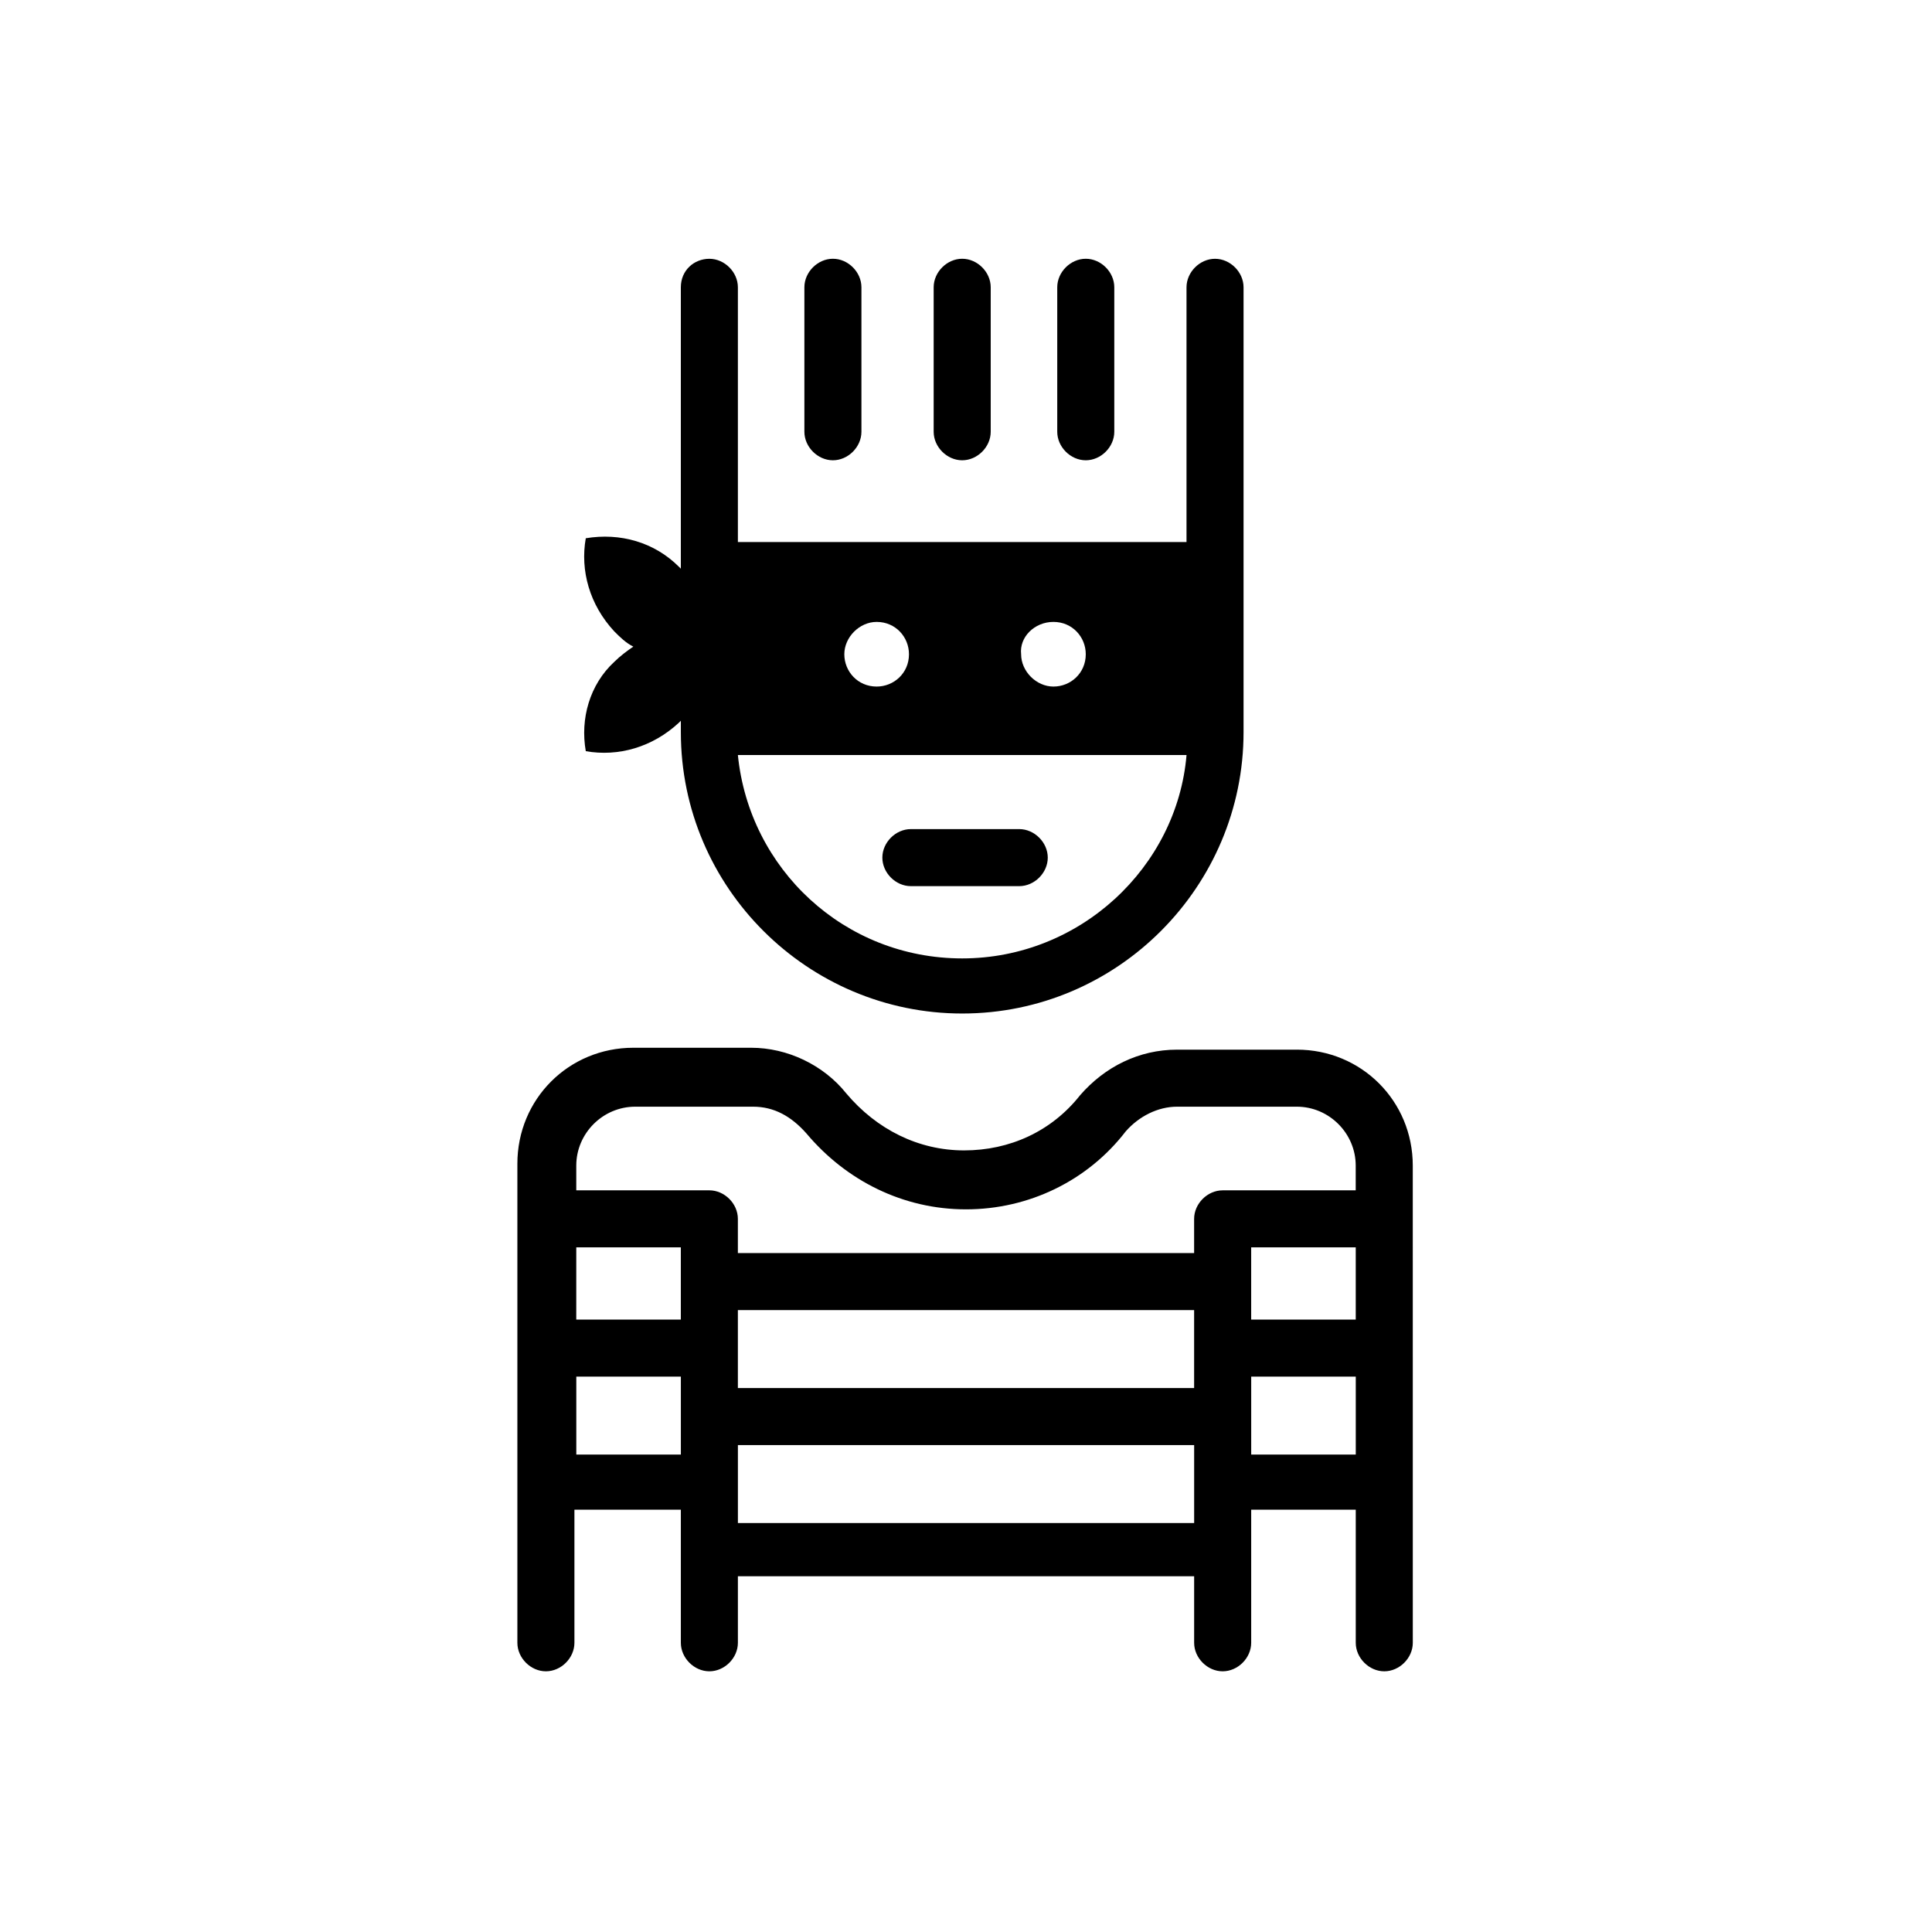 <?xml version="1.0" encoding="UTF-8"?>
<!-- Uploaded to: ICON Repo, www.iconrepo.com, Generator: ICON Repo Mixer Tools -->
<svg fill="#000000" width="800px" height="800px" version="1.1" viewBox="144 144 512 512" xmlns="http://www.w3.org/2000/svg">
 <g>
  <path d="m398.99 265.98c4.031 0 7.559-3.527 7.559-7.559v-38.289c0-4.031-3.527-7.559-7.559-7.559s-7.559 3.527-7.559 7.559v38.289c0 4.031 3.527 7.559 7.559 7.559z"/>
  <path d="m431.74 265.98c4.031 0 7.559-3.527 7.559-7.559v-38.289c0-4.031-3.527-7.559-7.559-7.559s-7.559 3.527-7.559 7.559v38.289c0 4.031 3.527 7.559 7.559 7.559z"/>
  <path d="m364.73 265.98c4.031 0 7.559-3.527 7.559-7.559v-38.289c0-4.031-3.527-7.559-7.559-7.559s-7.559 3.527-7.559 7.559v38.289c0.004 4.031 3.531 7.559 7.559 7.559z"/>
  <path d="m487.66 422.17h-31.738c-10.078 0-19.145 4.535-25.695 12.09-7.559 9.574-18.641 14.609-30.73 14.609s-23.176-5.543-31.234-15.113c-6.047-7.559-15.617-12.09-25.191-12.09h-31.234c-17.129 0-30.73 13.602-30.73 30.73v126.96c0 4.031 3.527 7.559 7.559 7.559s7.559-3.527 7.559-7.559v-35.266h28.203v35.266c0 4.031 3.527 7.559 7.559 7.559s7.559-3.527 7.559-7.559v-17.633h120.91v17.633c0 4.031 3.527 7.559 7.559 7.559s7.559-3.527 7.559-7.559v-35.266h27.711v35.266c0 4.031 3.527 7.559 7.559 7.559s7.559-3.527 7.559-7.559l-0.008-126.46c0-17.129-13.605-30.73-30.734-30.73zm-190.94 52.395h27.707v19.145h-27.711zm42.824 16.625h120.91v20.656h-120.91zm136.03-16.625h27.711v19.145h-27.711zm-163.23-37.281h31.234c5.543 0 10.078 2.519 14.105 7.055 10.578 12.594 25.695 20.152 42.32 20.152s32.242-7.559 42.32-20.656c3.527-4.031 8.566-6.551 13.602-6.551h31.738c8.566 0 15.617 7.055 15.617 15.617v6.551h-35.266c-4.031 0-7.559 3.527-7.559 7.559v9.07l-120.91-0.004v-9.07c0-4.031-3.527-7.559-7.559-7.559h-35.266v-6.551c0-8.562 7.051-15.613 15.617-15.613zm-15.617 92.195v-20.656h27.707v20.656zm42.824 18.137v-20.656h120.91v20.656zm136.03-18.137v-20.656h27.711v20.656z"/>
  <path d="m414.11 363.72h-28.719c-4.031 0-7.559 3.527-7.559 7.559s3.527 7.559 7.559 7.559h28.719c4.031 0 7.559-3.527 7.559-7.559s-3.527-7.559-7.559-7.559z"/>
  <path d="m299.24 343.07c8.566 1.512 17.633-1.008 24.688-7.559l0.504-0.504v3.023c0 41.312 33.754 74.562 74.562 74.562 41.312 0 74.562-33.754 74.562-74.562v-117.89c0-4.031-3.527-7.559-7.559-7.559s-7.559 3.527-7.559 7.559v67.512h-118.89v-67.512c0-4.031-3.527-7.559-7.559-7.559-4.031 0.004-7.559 3.027-7.559 7.559v74.562l-0.504-0.5c-6.551-6.551-15.617-9.07-24.688-7.559-1.512 8.566 1.008 17.633 7.559 24.688 1.512 1.512 3.023 3.023 5.039 4.031-1.512 1.008-3.527 2.519-5.039 4.031-6.547 6.043-9.066 15.113-7.555 23.676zm99.754 54.918c-31.234 0-56.426-23.68-59.449-53.906h118.9c-2.519 29.723-28.215 53.906-59.449 53.906zm24.18-89.176c5.039 0 8.566 4.031 8.566 8.566 0 5.039-4.031 8.566-8.566 8.566s-8.566-4.031-8.566-8.566c-0.5-4.535 3.531-8.566 8.566-8.566zm-46.852 0c5.039 0 8.566 4.031 8.566 8.566 0 5.039-4.031 8.566-8.566 8.566-5.039 0-8.566-4.031-8.566-8.566s4.031-8.566 8.566-8.566z"/>
 </g>
</svg>